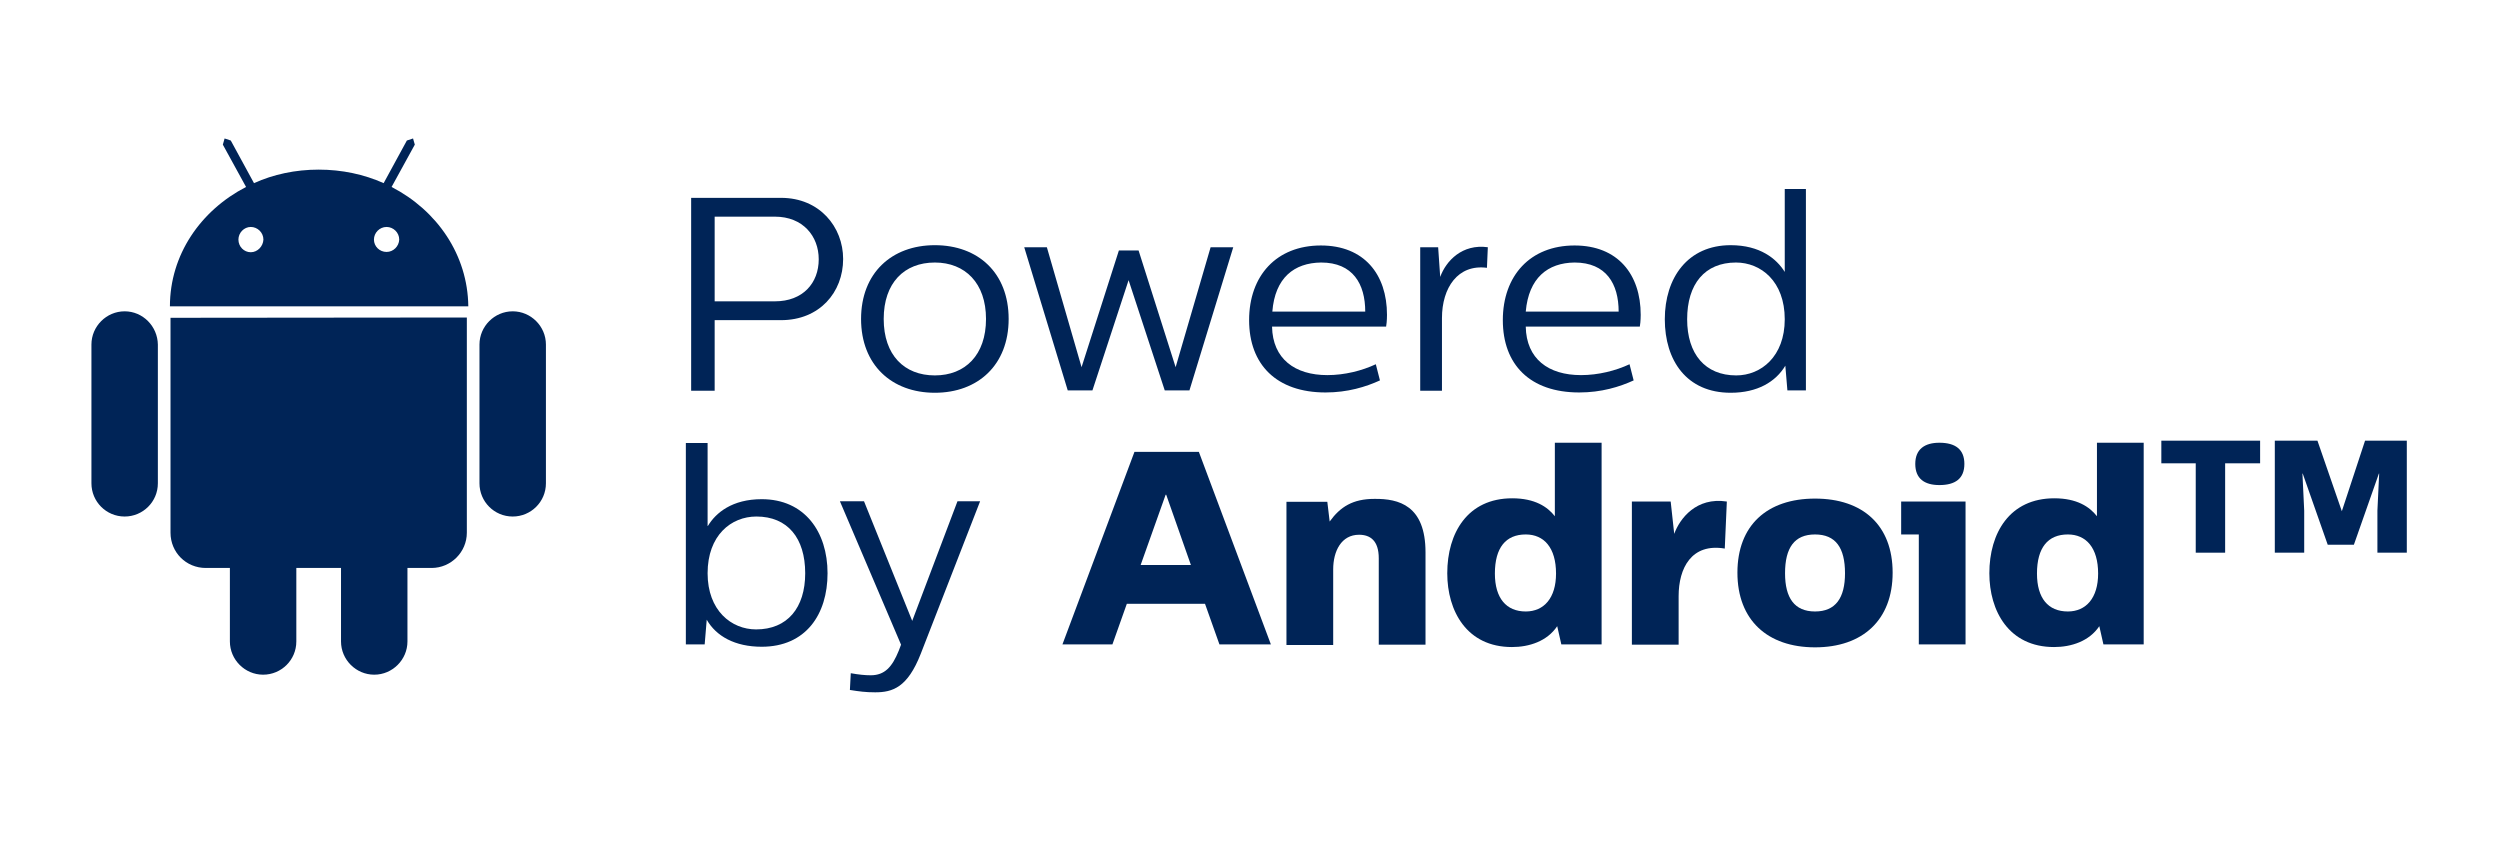 <?xml version="1.0" encoding="UTF-8"?>
<svg xmlns="http://www.w3.org/2000/svg" width="220" height="74" viewBox="0 0 220 74" fill="none">
  <path d="M62.89 19.066V26.517H68.194C70.651 26.517 72.048 24.913 72.048 22.817C72.048 20.774 70.651 19.066 68.194 19.066H62.89ZM68.737 17.411C72.126 17.411 74.196 19.972 74.196 22.792C74.196 25.715 72.126 28.173 68.737 28.173H62.89V34.382H60.821V17.411H68.737Z" fill="#002457"></path>
  <path d="M77.766 28.069C77.766 31.251 79.577 33.036 82.267 33.036C84.932 33.036 86.769 31.251 86.769 28.069C86.769 24.913 84.932 23.102 82.267 23.102C79.577 23.102 77.766 24.887 77.766 28.069ZM88.761 28.069C88.761 32.105 86.07 34.563 82.267 34.563C78.464 34.563 75.774 32.105 75.774 28.069C75.774 24.033 78.464 21.576 82.267 21.576C86.07 21.576 88.761 24.008 88.761 28.069Z" fill="#002457"></path>
  <path d="M104.671 34.356H102.498L99.316 24.654L96.134 34.356H93.961L90.132 21.757H92.124L95.177 32.312L98.462 22.041H100.195L103.455 32.312L106.534 21.757H108.526L104.671 34.356Z" fill="#002457"></path>
  <path d="M111.966 27.422H120.141C120.141 24.991 119.055 23.102 116.261 23.102C113.88 23.128 112.199 24.447 111.966 27.422ZM111.94 28.742C111.992 31.587 113.958 33.01 116.804 33.01C118.33 33.01 119.856 32.622 121.072 32.053L121.435 33.476C120.193 34.045 118.589 34.537 116.649 34.537C112.328 34.537 109.922 32.079 109.922 28.173C109.922 24.266 112.328 21.602 116.235 21.602C120.038 21.602 122.055 24.137 122.055 27.707C122.055 28.173 122.004 28.664 121.978 28.742H111.94Z" fill="#002457"></path>
  <path d="M130.851 23.568C128.29 23.231 126.893 25.327 126.893 27.991V34.382H124.979V21.757H126.557L126.738 24.37C127.255 22.947 128.678 21.446 130.929 21.757L130.851 23.568Z" fill="#002457"></path>
  <path d="M134.266 27.422H142.441C142.441 24.991 141.355 23.102 138.561 23.102C136.207 23.128 134.525 24.447 134.266 27.422ZM134.266 28.742C134.318 31.587 136.258 33.01 139.13 33.01C140.656 33.01 142.183 32.622 143.399 32.053L143.761 33.476C142.519 34.045 140.915 34.537 138.975 34.537C134.629 34.537 132.249 32.079 132.249 28.173C132.249 24.266 134.654 21.602 138.561 21.602C142.364 21.602 144.382 24.137 144.382 27.707C144.382 28.173 144.33 28.664 144.304 28.742H134.266Z" fill="#002457"></path>
  <path d="M148.469 28.095C148.469 31.148 150.047 33.036 152.789 33.036C154.962 33.036 157.058 31.381 157.058 28.095C157.058 24.758 154.962 23.102 152.763 23.102C150.021 23.102 148.469 24.991 148.469 28.095ZM158.92 16.634V34.356H157.291L157.109 32.182C156.256 33.605 154.652 34.563 152.298 34.563C148.417 34.563 146.503 31.717 146.503 28.095C146.503 24.447 148.521 21.576 152.298 21.576C154.885 21.576 156.333 22.766 157.058 23.93V16.634H158.92Z" fill="#002457"></path>
  <path d="M62.269 50.447C62.269 53.732 64.365 55.388 66.538 55.388C69.28 55.388 70.858 53.499 70.858 50.447C70.858 47.342 69.306 45.454 66.564 45.454C64.339 45.454 62.269 47.11 62.269 50.447ZM62.295 46.282C62.994 45.118 64.442 43.928 67.029 43.928C70.806 43.928 72.824 46.799 72.824 50.447C72.824 54.069 70.91 56.914 67.029 56.914C64.675 56.914 63.02 55.983 62.192 54.534L62.011 56.707H60.355V38.986H62.269V46.282H62.295Z" fill="#002457"></path>
  <path d="M81.025 57.535C79.861 60.51 78.542 60.924 77.016 60.924C76.162 60.924 75.619 60.847 74.791 60.717L74.868 59.243C75.593 59.372 76.136 59.424 76.627 59.424C77.869 59.424 78.516 58.673 79.085 57.277L79.292 56.733L73.911 44.109H76.032L80.275 54.638L84.259 44.109H86.251L81.025 57.535Z" fill="#002457"></path>
  <path d="M100.376 49.722H104.8L102.627 43.539H102.575L100.376 49.722ZM111.837 56.707H107.31L106.042 53.137H99.16L97.893 56.707H93.495L99.833 39.763H105.499L111.837 56.707Z" fill="#002457"></path>
  <path d="M125.445 48.61V56.733H121.331V49.127C121.331 47.575 120.581 47.058 119.598 47.058C118.046 47.058 117.321 48.481 117.321 50.111V56.759H113.208V44.16H116.804L117.011 45.894C117.942 44.6 119.055 43.902 120.943 43.902C123.09 43.876 125.445 44.471 125.445 48.61Z" fill="#002457"></path>
  <path d="M131.55 50.473C131.55 52.646 132.559 53.81 134.266 53.81C135.87 53.81 136.931 52.62 136.931 50.473C136.931 48.196 135.87 47.032 134.266 47.032C132.507 47.032 131.55 48.196 131.55 50.473ZM140.941 56.708H137.397L137.034 55.103C136.155 56.423 134.577 56.94 133.05 56.94C129.066 56.94 127.359 53.758 127.359 50.447C127.359 46.903 129.144 43.85 133.076 43.85C135.068 43.85 136.181 44.6 136.827 45.428V38.961H140.941V56.708Z" fill="#002457"></path>
  <path d="M151.78 48.274C148.857 47.782 147.719 49.981 147.719 52.465V56.733H143.605V44.135H147.02L147.331 46.98C147.822 45.635 149.271 43.721 151.962 44.135L151.78 48.274Z" fill="#002457"></path>
  <path d="M157.084 50.447C157.084 52.62 157.912 53.81 159.723 53.81C161.533 53.81 162.361 52.62 162.361 50.447C162.361 48.196 161.533 47.032 159.723 47.032C157.912 47.032 157.084 48.196 157.084 50.447ZM166.552 50.395C166.552 54.56 163.914 56.966 159.723 56.966C155.532 56.966 152.893 54.56 152.893 50.395C152.893 46.23 155.506 43.876 159.723 43.876C163.939 43.876 166.552 46.23 166.552 50.395Z" fill="#002457"></path>
  <path d="M172.865 40.823C172.865 42.117 172.063 42.686 170.666 42.686C169.346 42.686 168.544 42.117 168.544 40.823C168.544 39.53 169.372 38.961 170.666 38.961C172.088 38.961 172.865 39.556 172.865 40.823ZM172.968 56.708H168.855V47.032H167.302V44.135H172.968V56.708Z" fill="#002457"></path>
  <path d="M179.254 50.473C179.254 52.646 180.238 53.81 181.971 53.81C183.575 53.81 184.635 52.62 184.635 50.473C184.635 48.196 183.575 47.032 181.971 47.032C180.212 47.032 179.254 48.196 179.254 50.473ZM188.645 56.708H185.101L184.739 55.103C183.859 56.423 182.281 56.94 180.755 56.94C176.771 56.94 175.063 53.758 175.063 50.447C175.063 46.903 176.849 43.85 180.781 43.85C182.773 43.85 183.885 44.6 184.532 45.428V38.961H188.645V56.708Z" fill="#002457"></path>
  <path d="M198.89 40.771H195.812V48.636H193.225V40.771H190.198V38.779H198.89V40.771Z" fill="#002457"></path>
  <path d="M211.799 48.636H209.212V44.937L209.367 41.677H209.341L207.142 47.938H204.84L202.641 41.677H202.615L202.77 44.937V48.636H200.183V38.779H203.935L206.082 44.988L208.125 38.779H211.799V48.636Z" fill="#002457"></path>
  <path d="M10.969 27.396C9.365 27.396 8.046 28.716 8.046 30.32V42.531C8.046 44.135 9.339 45.454 10.969 45.454C12.573 45.454 13.892 44.16 13.892 42.531V30.32C13.866 28.716 12.573 27.396 10.969 27.396ZM34.459 16.453L36.503 12.728L36.348 12.185L35.804 12.366L33.761 16.117C32.027 15.341 30.087 14.927 28.043 14.927C26 14.927 24.059 15.341 22.352 16.117L20.308 12.366L19.765 12.185L19.61 12.728L21.653 16.453C17.643 18.523 14.953 22.43 14.953 26.957H41.211C41.16 22.43 38.469 18.523 34.459 16.453ZM22.067 22.197C21.472 22.197 20.981 21.705 20.981 21.084C20.981 20.489 21.472 19.972 22.067 19.972C22.662 19.972 23.18 20.463 23.18 21.084C23.154 21.679 22.662 22.197 22.067 22.197ZM34.019 22.171C33.398 22.171 32.907 21.679 32.907 21.084C32.907 20.489 33.398 19.972 34.019 19.972C34.614 19.972 35.132 20.463 35.132 21.084C35.106 21.679 34.614 22.171 34.019 22.171ZM15.005 27.966V46.877C15.005 48.61 16.376 49.981 18.109 49.981H20.23V56.449C20.23 58.053 21.55 59.372 23.154 59.372C24.758 59.372 26.077 58.079 26.077 56.449V49.981H30.009V56.449C30.009 58.053 31.329 59.372 32.933 59.372C34.537 59.372 35.856 58.053 35.856 56.449V49.981H37.977C39.685 49.981 41.082 48.584 41.082 46.877V27.94L15.005 27.966ZM48.041 30.32C48.041 28.716 46.722 27.396 45.118 27.396C43.514 27.396 42.194 28.716 42.194 30.32V42.531C42.194 44.135 43.488 45.454 45.118 45.454C46.722 45.454 48.041 44.16 48.041 42.531V30.32Z" fill="#002457"></path>
</svg>
